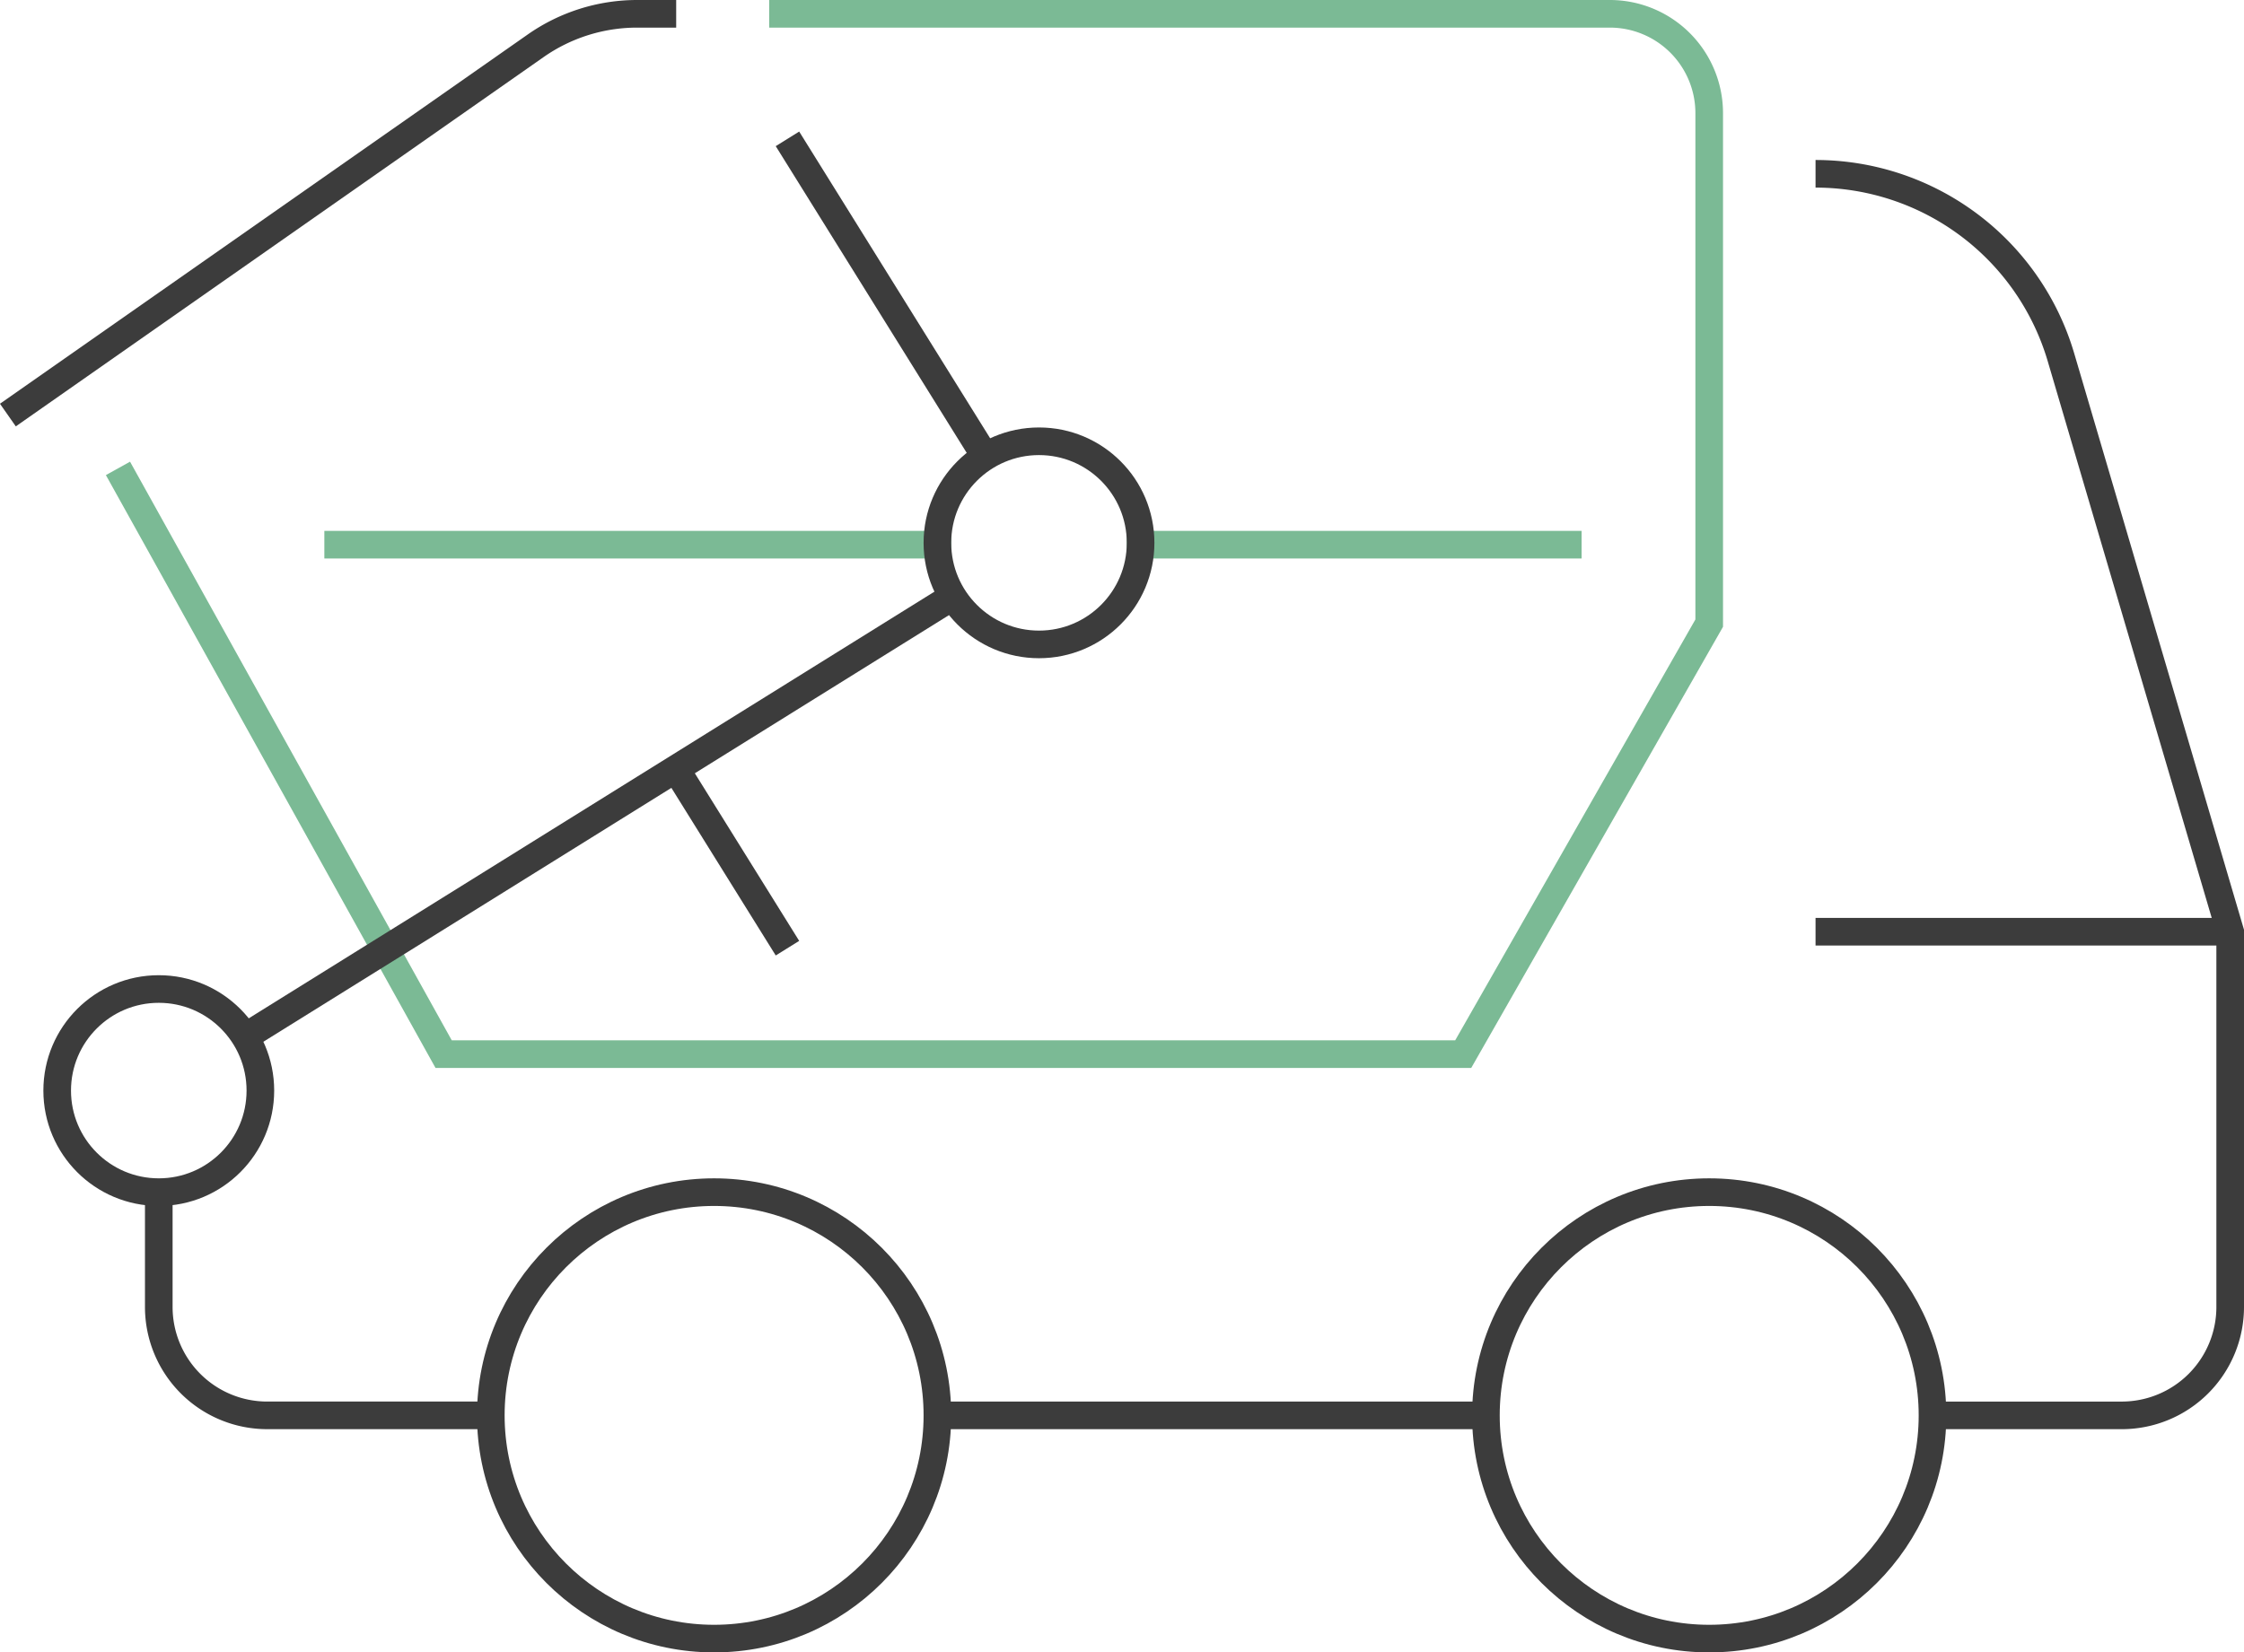 <svg xmlns="http://www.w3.org/2000/svg" width="243.735" height="179.528" viewBox="0 0 243.735 179.528">
  <g id="containerbil-A" transform="translate(-8.044 -18.205)">
    <path id="Path_581" data-name="Path 581" d="M57.478,24.006h0A27.79,27.79,0,0,1,84.135,43.944l18.38,62.408v40.769A11.778,11.778,0,0,1,90.737,158.9H70.179" transform="translate(147.764 13.082)" fill="none" stroke="#3c3c3c" stroke-width="3"/>
    <line id="Line_380" data-name="Line 380" x1="59.579" transform="translate(109.859 171.981)" fill="none" stroke="#3c3c3c" stroke-width="3"/>
    <line id="Line_381" data-name="Line 381" x2="45.038" transform="translate(205.242 119.434)" fill="none" stroke="#3c3c3c" stroke-width="3"/>
    <path id="Path_582" data-name="Path 582" d="M49.022,75.63H24.736A11.778,11.778,0,0,1,12.958,63.852V51.378" transform="translate(12.332 96.351)" fill="none" stroke="#3c3c3c" stroke-width="3"/>
    <circle id="Ellipse_127" data-name="Ellipse 127" cx="24.253" cy="24.253" r="24.253" transform="translate(61.354 147.729)" fill="none" stroke="#3c3c3c" stroke-width="3"/>
    <circle id="Ellipse_128" data-name="Ellipse 128" cx="24.253" cy="24.253" r="24.253" transform="translate(169.438 147.729)" fill="none" stroke="#3c3c3c" stroke-width="3"/>
    <line id="Line_382" data-name="Line 382" x2="65.087" transform="translate(44.774 77.384)" fill="none" stroke="#7bba95" stroke-linecap="square" stroke-width="3"/>
    <line id="Line_383" data-name="Line 383" x2="46.4" transform="translate(131.931 77.384)" fill="none" stroke="#7bba95" stroke-linecap="square" stroke-width="3"/>
    <path id="Path_583" data-name="Path 583" d="M83.546,19.705h89.807A10.793,10.793,0,0,1,184.147,30.5V85.908l-26.718,46.826H46.686L12.042,70.406" transform="translate(9.544 0)" fill="none" stroke="#7bba95" stroke-linecap="square" stroke-width="3"/>
    <path id="Path_584" data-name="Path 584" d="M8.9,63.3,66.228,23.178a19.218,19.218,0,0,1,11.02-3.473h4.24" transform="translate(0 0)" fill="none" stroke="#3c3c3c" stroke-width="3"/>
    <circle id="Ellipse_129" data-name="Ellipse 129" cx="11.035" cy="11.035" r="11.035" transform="translate(14.255 125.659)" fill="none" stroke="#3c3c3c" stroke-width="3"/>
    <circle id="Ellipse_130" data-name="Ellipse 130" cx="11.035" cy="11.035" r="11.035" transform="translate(109.861 66.149)" fill="none" stroke="#3c3c3c" stroke-width="3"/>
    <line id="Line_384" data-name="Line 384" y1="47.879" x2="76.921" transform="translate(34.632 83)" fill="none" stroke="#3c3c3c" stroke-width="3"/>
    <line id="Line_385" data-name="Line 385" x1="21.506" y1="34.55" transform="translate(93.575 33.291)" fill="none" stroke="#3c3c3c" stroke-width="3"/>
    <line id="Line_386" data-name="Line 386" x1="12.127" y1="19.483" transform="translate(81.448 101.739)" fill="none" stroke="#3c3c3c" stroke-width="3"/>
  </g>
</svg>
